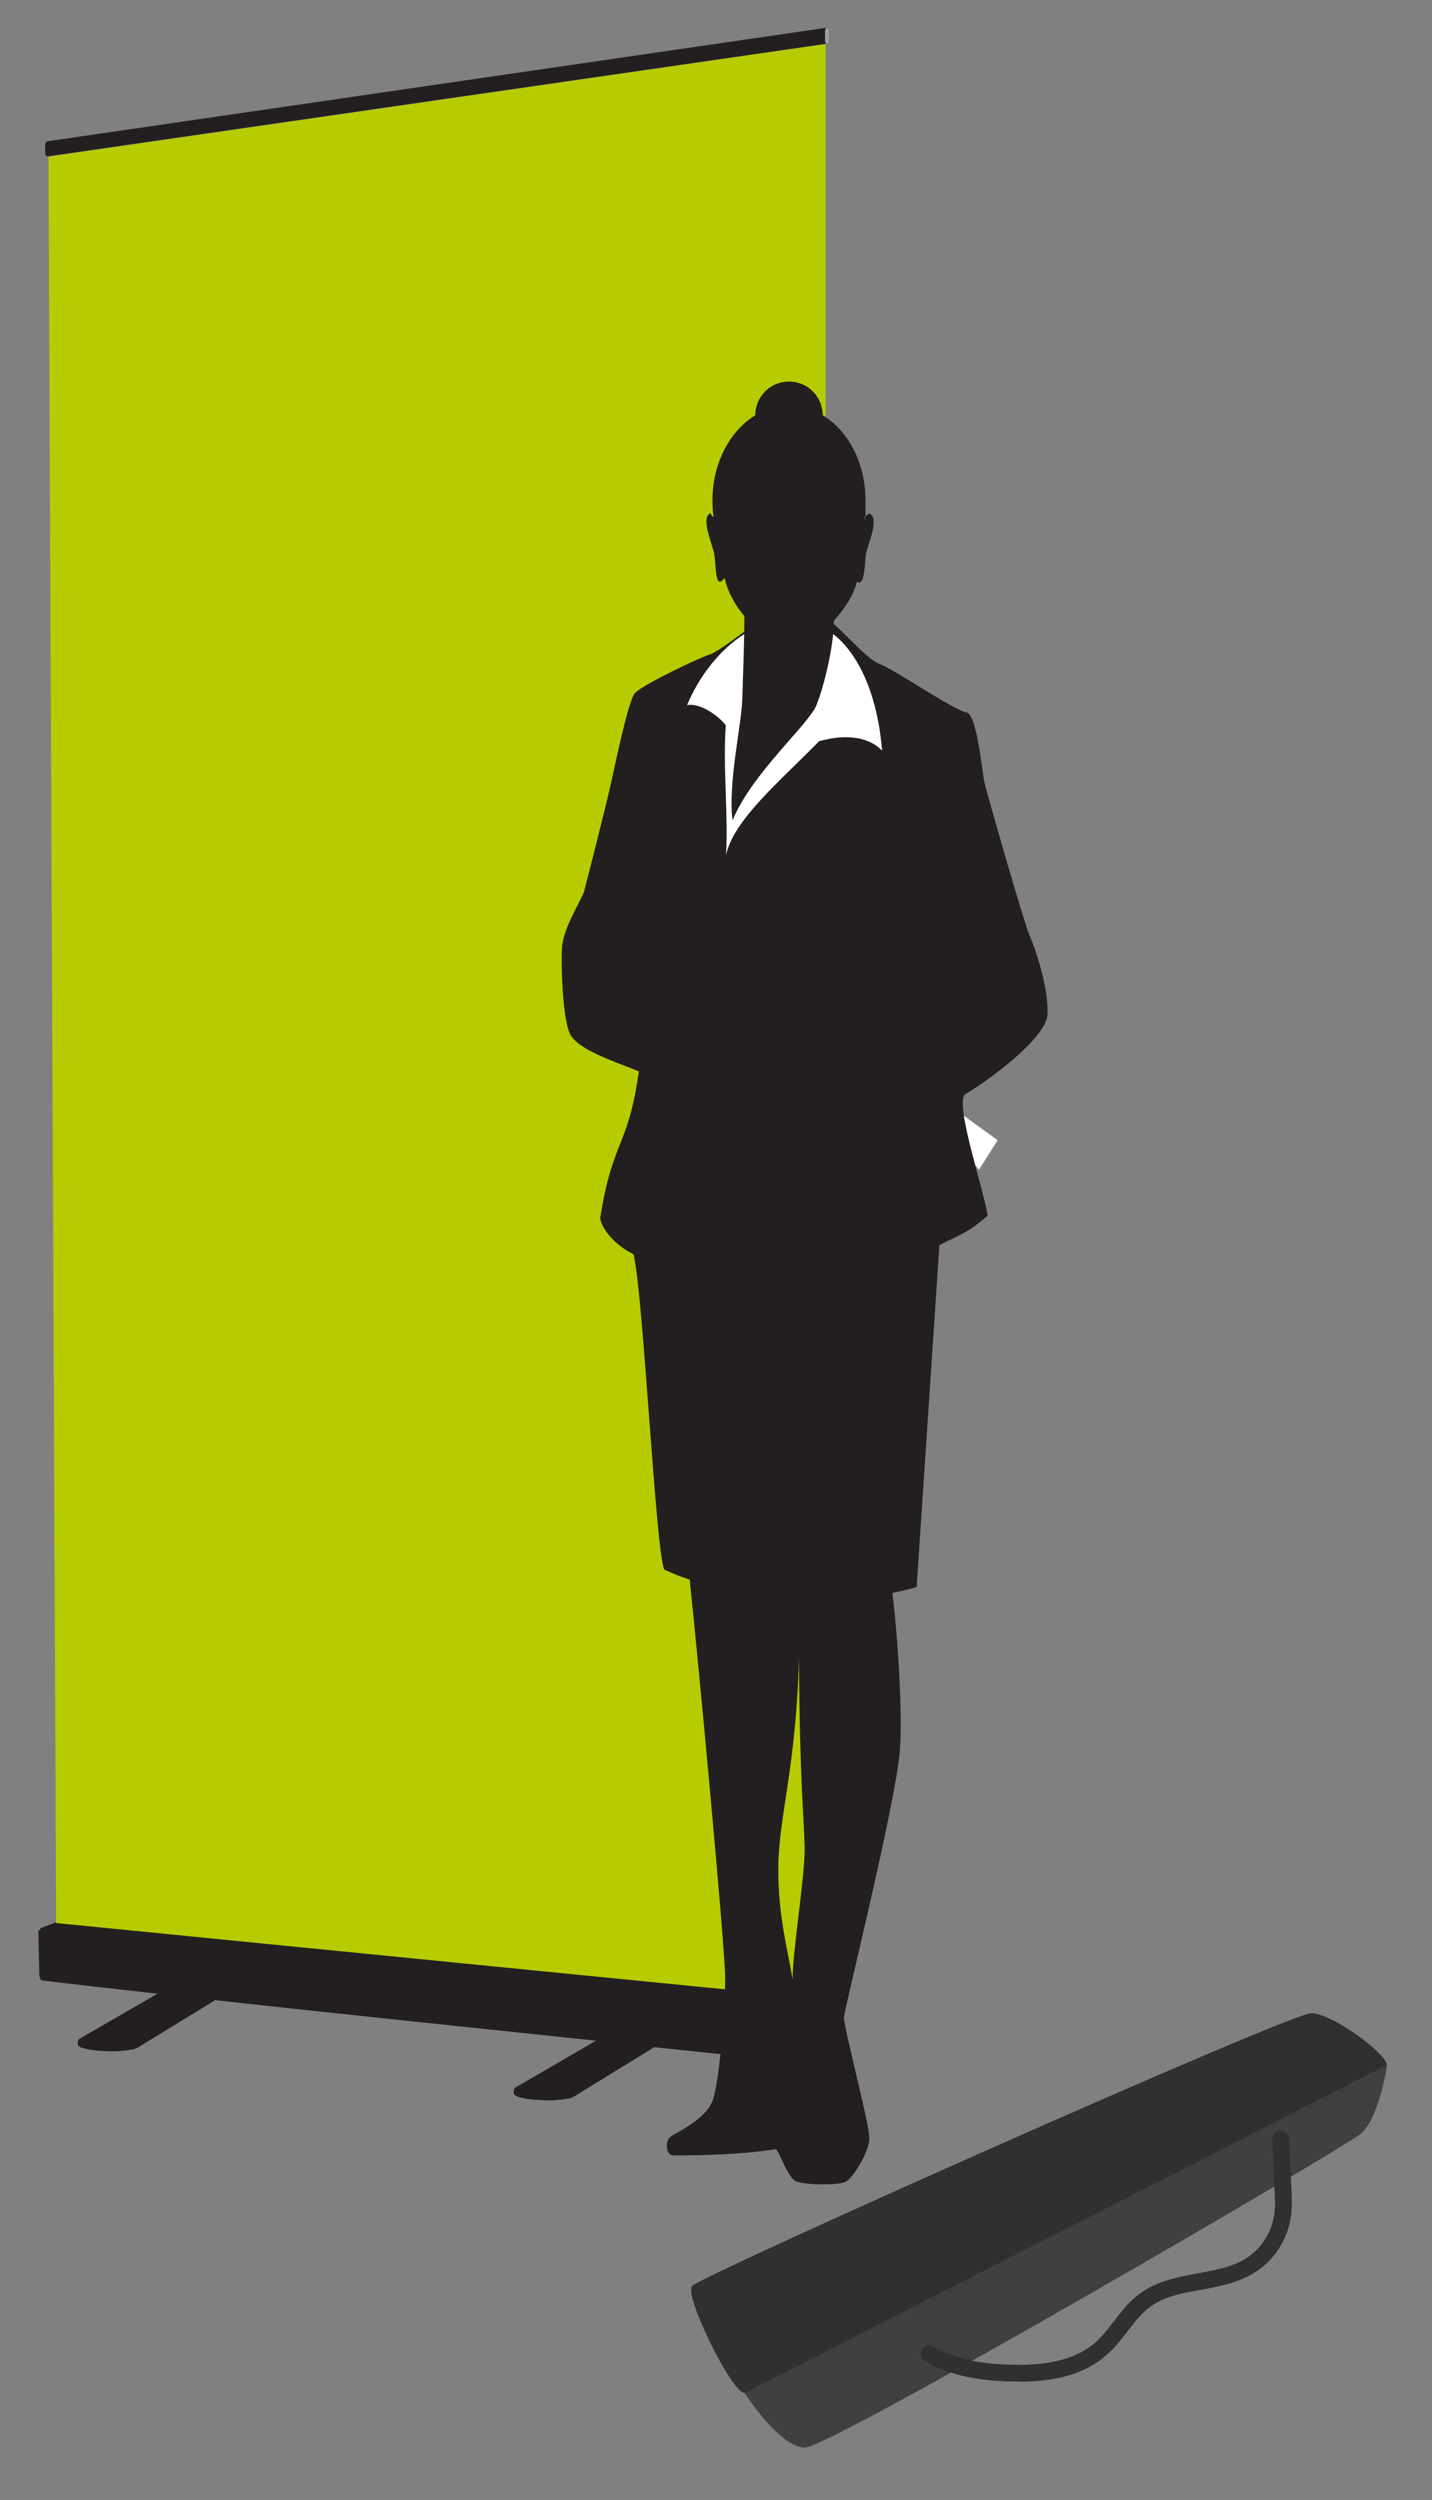 <svg id="Layer_1" xmlns="http://www.w3.org/2000/svg" version="1.1" viewBox="0 0 484.6 845.9"><rect x="0" y="0" width="484.6" height="845.9" fill="#808080" stroke="none"/><defs><style>.st1{fill-rule:evenodd}.st1,.st3{fill:#231f20}.st5{fill:#303030}</style></defs><path class="st3" d="m282.4 674.2-2 3.8c-.1 0-.1.3-.1.4-.1.2 0 .5-.1.8s-.1.7-.1 1v1.1l-.6 15.2v2.1h.1l2.1-4.4c.1 0 .1-.3.1-.4v-.8c.2-.3.2-.7.2-1v-1l.6-14.6v-2.1h-.2z"/><path class="st3" d="M279.3 698.4c-.1-.2 0-.2 0-.4v-1.6l.6-15.2v-3l2.1-3.8.4-.3C228.1 666 73.9 658 20.5 649.9h-.2l-6.5 2.5h-.1l-.1.3v.4H13v1.9l.3 13c0 .3 0 .5.1.8 0 .2.1.4.2.6 0 .2.1.3.2.5.1 0 .2 0 .3.2 11.5 1.4 24.8 2.9 39.2 4.5L27 689.8c-.3.2-.5.4-.4.6-.1-.2-.1-.4.1-.6-.4.3-.3 1.5-.4 1.7 0 .3.1.5.2.7.4.3.8.6 1.2.7.8.2 1.7.4 2.5.6 1 .2 2.2.3 3.4.4s2.8.2 4.1.2 2.5 0 3.8-.2c1 0 2-.2 3.1-.4.7 0 1.3-.3 1.9-.6l26.3-16.1c40.9 4.5 88 9.4 128.9 13.7l-27.2 15.8c-.3.2-.4.3-.4.5 0-.2 0-.3.1-.4-.4.3-.3 1.5-.4 1.7 0 .3.1.5.3.7.4.3.8.6 1.2.7.8.2 1.7.4 2.5.6 1 .2 2.1.3 3.4.4 1.3 0 2.8.2 4.1.2s2.5 0 3.8-.2c1 0 2-.2 3.1-.4.7 0 1.3-.3 1.9-.6l27.3-16.8c23.1 2.4 43.3 4.6 57.9 6.2v-.5z"/><path style="fill:#b6cc00" d="M279.4 676.5 19 650.7 16.4 53l263-38.1v661.6z"/><path class="st3" d="M280.5 13.3c0 .8-.4 1.5-.9 1.5L16.1 52.9c-.4 0-.8-.5-.8-1.2v-2.5c0-.7.3-1.4.8-1.4L279.6 9.4c.5 0 .9.5.9 1.3v2.6z"/><path d="M280.5 13.3c0 .8-.2 1.5-.5 1.5h-.3c-.3 0-.5-.6-.5-1.3V11c0-.8.2-1.5.5-1.5h.3c.3 0 .5.6.5 1.4v2.4z" style="fill:#a1a1a1"/><path d="m337.6 385.8-6.3 10s-18.7-21.7-21.2-24.2c-1.2-1.1-2.2-2.3-3.1-3.7 0 0 2.6-.5 2.8-1.3l.2-.8 27.6 20z" style="fill:#fff"/><path class="st1" d="M317.9 421.3 310.2 537c-2.6.8-5.4 1.4-8.2 2 1.9 15.7 3.5 41.1 2.5 53.6-1.4 17.5-18.7 87-18.9 90-.2 3 8.8 36.6 8.6 41.1-.2 4.6-5.5 13.3-8.1 14.6-2.6 1.2-14.6 1.1-17.1-.4-2.5-1.6-5.1-9.4-6.4-10.7-14.7 2.3-31.9 2.1-34.7 2.1s-2.8-5.2-.9-6.4c1.9-1.3 11.7-5.7 14.1-12 2.4-6.3 4.3-31.4 4.3-41.6s-9.1-107.5-12-134.8c-3-1-5.9-2.1-8.6-3.4-3-6.7-7-92.2-10.4-106.7-6.2-3-10.7-8.4-11.3-12.2 4.3-27.1 9.4-23.5 13.1-49.7-8.1-3.3-21.3-7.4-23.5-13.1-2.3-5.7-2.9-22.4-2.5-28.9s6.6-16 7.5-19c.8-3 8.1-31.8 9-36.2 1-4.4 5.8-27.9 8.1-30.7 2.4-2.8 21.9-12.1 25.3-13.1 3.4-1 15.5-10.9 17.6-11.8 2.7-2 17.4.5 22.6.5 2.6.2 12.3 12.6 17.4 14.5s25.4 15.8 29.2 16.3c3.8.4 5.4 20.3 6.3 24s13 46.4 15.4 52 6.2 17.8 5.9 26.2c-.4 8.4-21.7 23.6-28 27.1-3.4 3.8 6.8 33.3 7.7 41.1-7 5.9-8.2 5.8-16.3 9.9zM272.3 625c-.2-9.3-1.8-25.1-1.9-64.5-.9 36.9-6.8 53.8-7 71s3.5 29.3 4.8 38.3c.1-10.4 4.3-35.5 4.1-44.8z"/><path d="M298.5 254c-2.2-28.1-16.3-51.3-40.9-42.4-11.4 4.6-20.4 15.7-25.1 27 4.1-.9 10.4 3.3 13.1 6.8-1 15 .9 30.1.1 43.9 2.6-12 18.3-25 31.5-38.5 9.7-2.7 17.1-1.2 21.3 3.2z" style="fill:#fff;fill-rule:evenodd"/><path class="st1" d="M290 196.8c-1.2 4.7-4.2 9.3-7.8 13.2 0 8.5-3.3 22.1-5.9 28.6s-21.9 23.1-28.4 39c-1.6-12.7 3-31.8 3.3-41.2s.7-19.8.7-27.9c-3.2-3.8-5.7-8.4-6.7-13-3.3 4.7-2.8-4.1-3.5-8.1-.7-3.5-4.4-11.6-1.6-13.6.6-.5.1.2 1.4 1.2-.3-1.8-.4-3.7-.4-5.7 0-12.6 5.9-23.5 14.5-28.8 0-6.3 5.1-11.4 11.4-11.4s11.4 5.1 11.4 11.4c8.6 5.2 14.5 16.1 14.5 28.8s-.1 3.8-.4 5.7c1.2-1 1.5-1.4 2.1-1 2.9 2-.9 10.1-1.6 13.6-.3 2.5-.4 11.4-3 9.2z"/><path class="st5" d="M234.2 773.5c-2.8 3.3 13.5 36.2 17.7 36.2s217.4-107.3 217.4-111-18.4-17.5-25.6-17.5-206.7 88.9-209.5 92.3z"/><path d="M272.4 828.2c8.6 0 181.8-101 188.1-106.2 6.3-5.3 8.9-23.3 8.9-23.3L252 809.7c-.1-.1 11.8 18.5 20.4 18.5z" style="fill:#404041"/><path class="st5" d="M344.7 805.8h-4c-7.5-.3-18.5-1.4-27.8-6.9-1.3-.8-1.8-2.5-1-3.9.8-1.3 2.5-1.8 3.9-1 6.3 3.7 14.3 5.7 25.2 6.1 13.6.6 23.3-1.9 29.7-7.5 2.3-2.1 4.3-4.6 6.3-7.2 2.6-3.4 5.3-6.9 9-9.5 5.8-4.2 12.7-5.4 19.4-6.7 5.8-1.1 11.3-2 15.9-4.8 5.3-3.2 9-8.8 9.9-15 .4-2.8.3-5.8.1-8.7l-.8-16.6c-.1-1.6 1.1-2.9 2.7-3 1.6 0 2.9 1.1 3 2.7l.8 16.6c.2 3.2.3 6.5-.2 9.8-1.1 7.8-5.8 14.9-12.6 19-5.5 3.3-11.8 4.5-17.8 5.6-6.3 1.1-12.3 2.2-17.1 5.7-3 2.2-5.3 5.2-7.8 8.4-2.1 2.8-4.3 5.6-7.1 8-6.8 6.1-16.6 9-29.7 9z"/></svg>